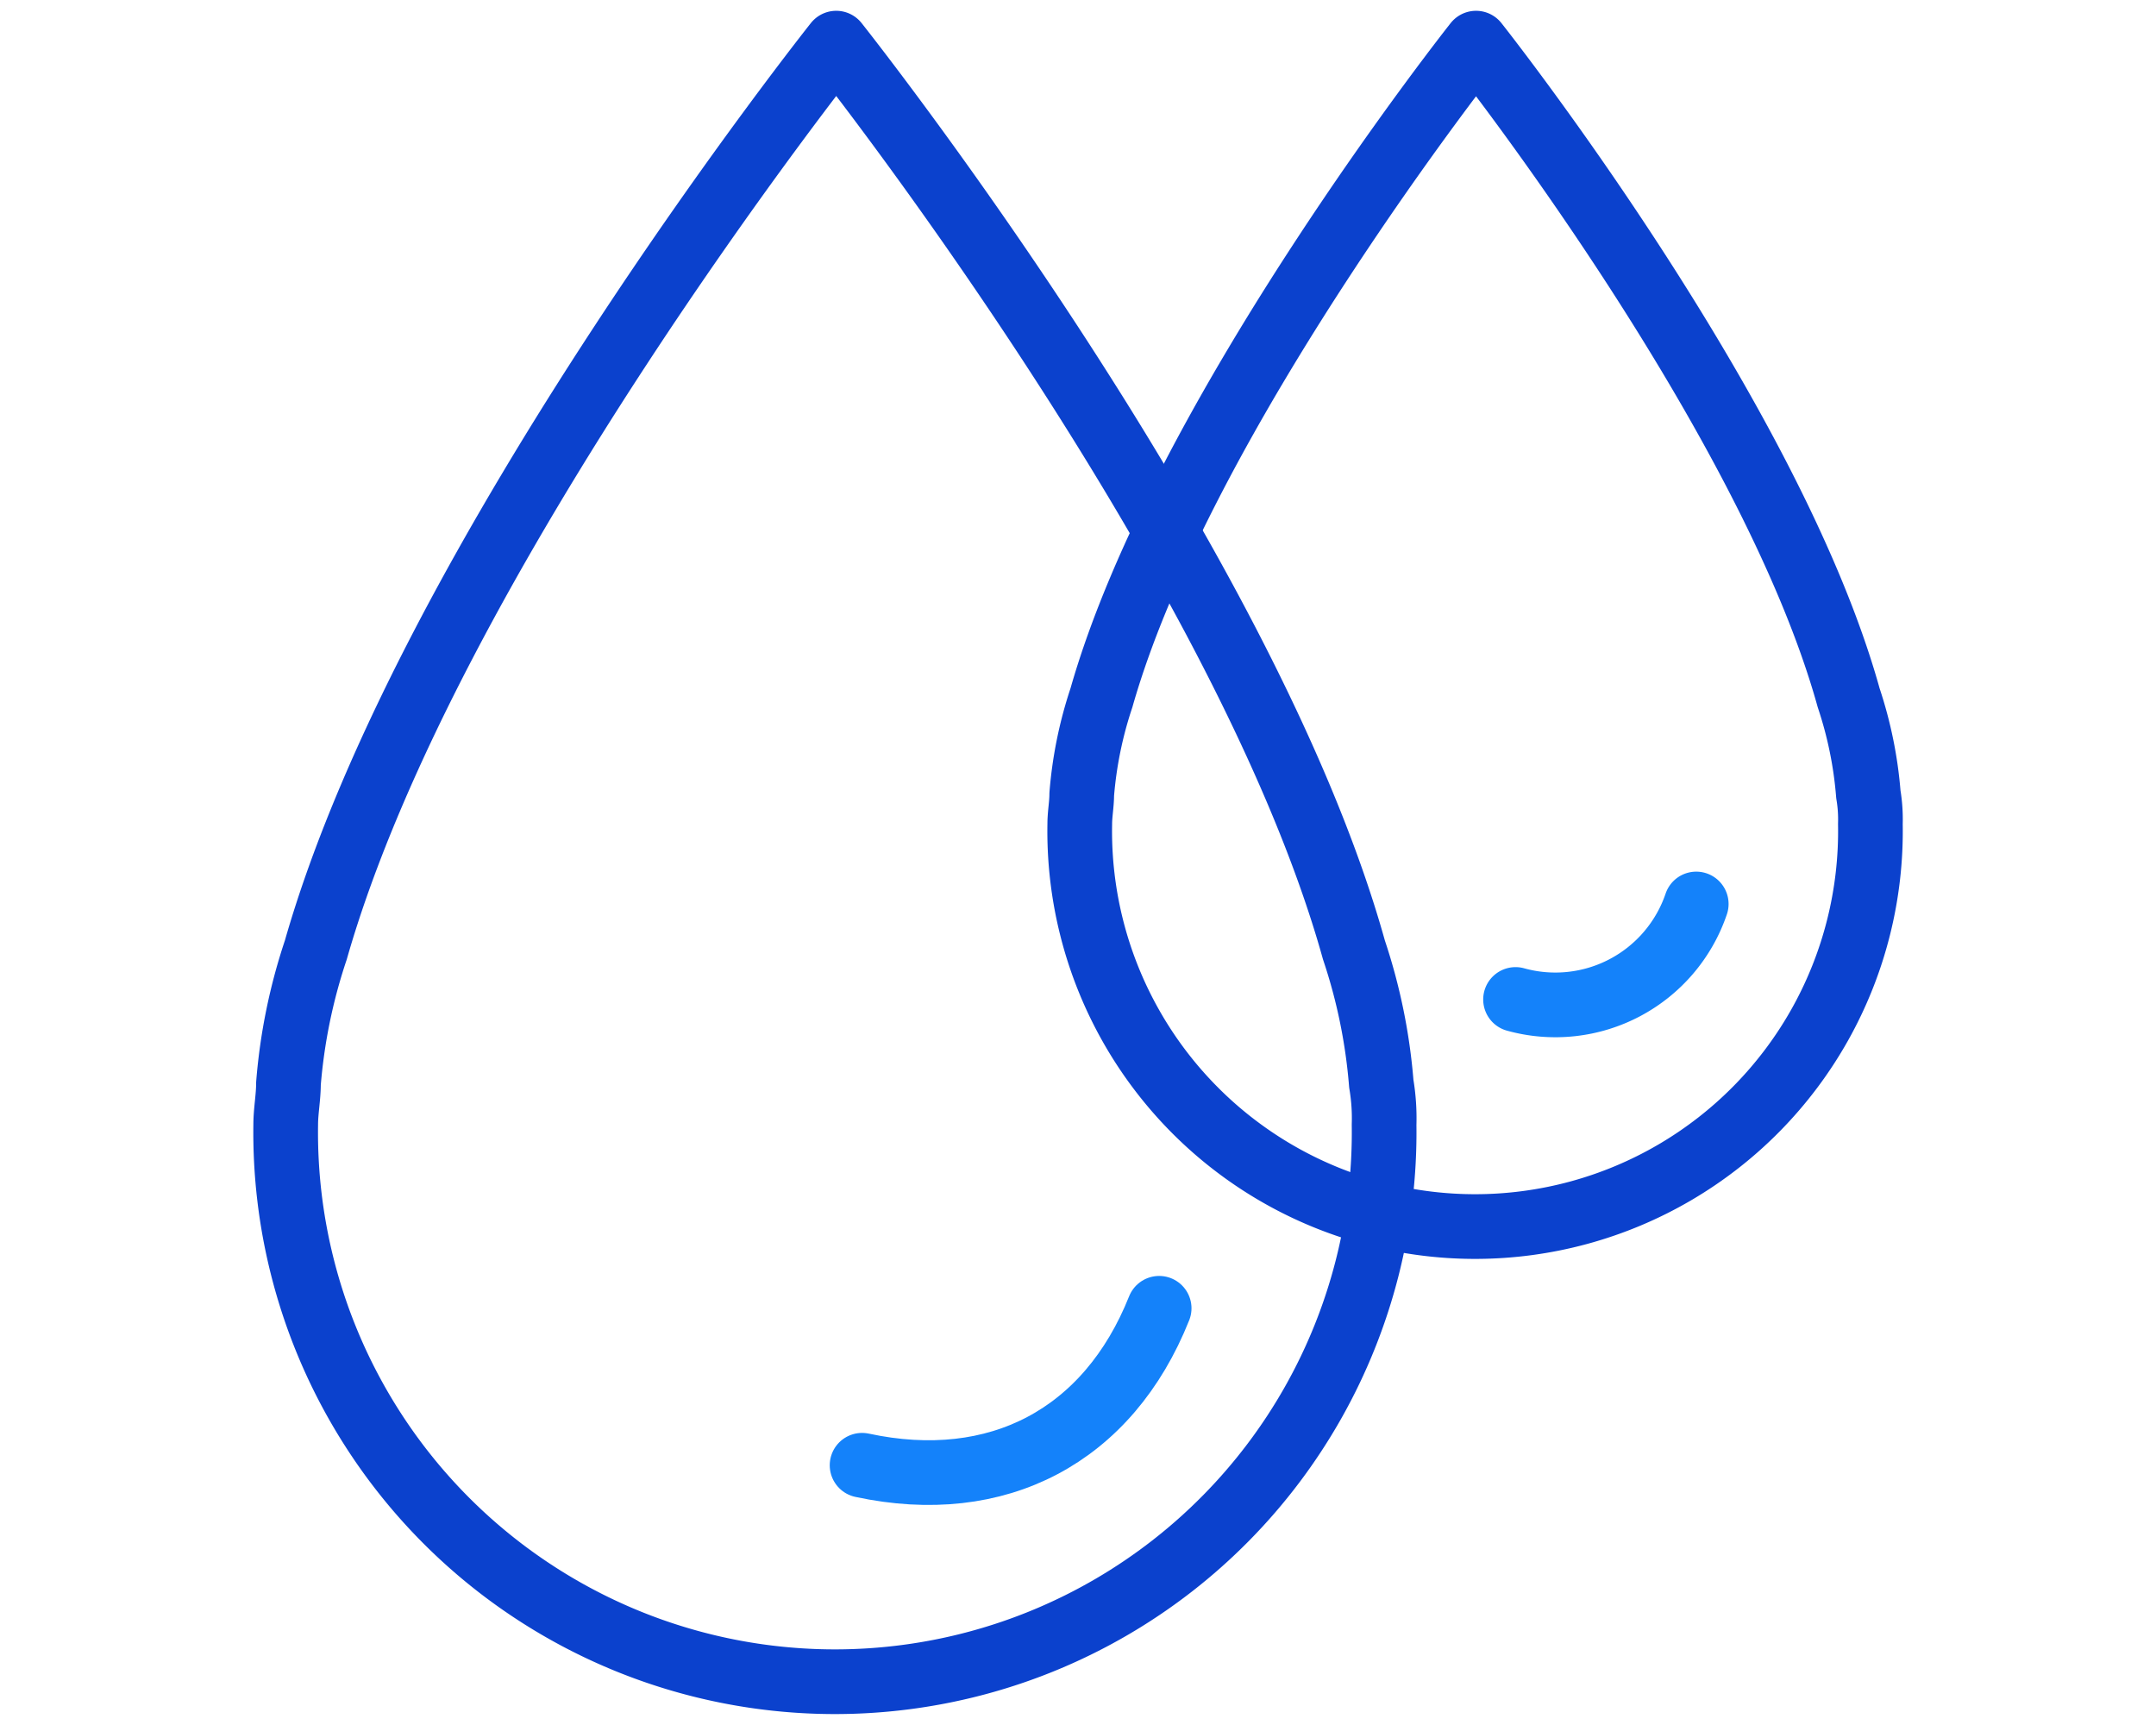 <svg xmlns="http://www.w3.org/2000/svg" xmlns:xlink="http://www.w3.org/1999/xlink" width="100" height="80" viewBox="0 0 100 80">
  <defs>
    <clipPath id="clip-Hämophilie-A-100px">
      <rect width="100" height="80"/>
    </clipPath>
  </defs>
  <g id="Hämophilie-A-100px" clip-path="url(#clip-Hämophilie-A-100px)">
    <g id="Gruppe_1756" data-name="Gruppe 1756" transform="translate(-1170.582 -462.999)">
      <path id="layer1" d="M48.478,36.841a18.84,18.84,0,0,0-.914-4.481C43.906,19.192,30.281,2,30.281,2S16.655,19.192,12.906,32.36a18.838,18.838,0,0,0-.914,4.481c0,.457-.091.914-.091,1.372a18.338,18.338,0,1,0,36.67,0A6.922,6.922,0,0,0,48.478,36.841Z" transform="translate(1208.763 463)" fill="none" stroke="#0b41cd" stroke-linecap="round" stroke-linejoin="round" stroke-miterlimit="10" stroke-width="3"/>
      <path id="Pfad_303" data-name="Pfad 303" d="M8438.149,2647.209a6.9,6.9,0,0,0,8.381-4.428" transform="translate(-7197.273 -2137.858)" fill="none" stroke="#1482fa" stroke-linecap="round" stroke-width="3"/>
      <path id="layer1-2" data-name="layer1" d="M62.719,50.26a26.027,26.027,0,0,0-1.27-6.207C56.366,25.813,37.437,2,37.437,2S18.507,25.813,13.3,44.053a26.025,26.025,0,0,0-1.27,6.207c0,.633-.127,1.267-.127,1.9a25.475,25.475,0,1,0,50.945,0A9.561,9.561,0,0,0,62.719,50.26Z" transform="translate(1171.931 463)" fill="none" stroke="#0b41cd" stroke-linecap="round" stroke-linejoin="round" stroke-miterlimit="10" stroke-width="3"/>
      <path id="Pfad_304" data-name="Pfad 304" d="M8438.149,2650.061c6.29,1.349,11.418-1.356,13.779-7.28" transform="translate(-7227.582 -2119.108)" fill="none" stroke="#1482fa" stroke-linecap="round" stroke-width="3"/>
    </g>
  </g>
</svg>
